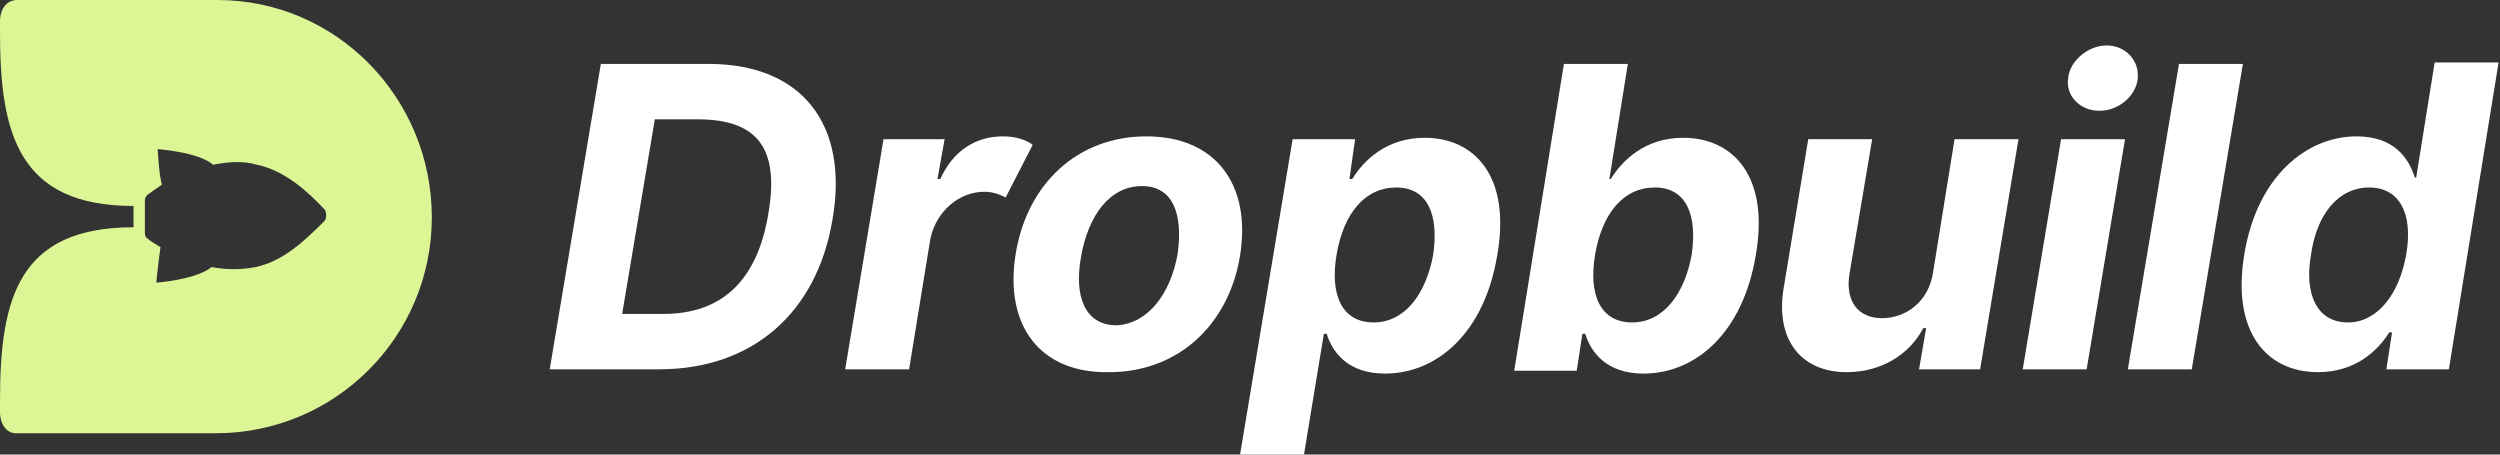<?xml version="1.0" encoding="utf-8"?>
<!-- Generator: Adobe Illustrator 24.3.0, SVG Export Plug-In . SVG Version: 6.00 Build 0)  -->
<svg version="1.1" id="Layer_1" xmlns="http://www.w3.org/2000/svg" xmlns:xlink="http://www.w3.org/1999/xlink" x="0px" y="0px"
	 viewBox="0 0 176 32" style="enable-background:new 0 0 176 32;" xml:space="preserve">
<rect x="0" y="0" width="176" height="32" fill="#333333" stroke="none"/>
<style type="text/css">
	.st0{fill:#FFFFFF;}
	.st1{fill:#DDF695;}
</style>
<g>
	<g>
		<path class="st0" d="M38.7,26l3.6-21.5h7.6c6.5,0,9.9,4.2,8.7,11C57.5,22,53,26,46.4,26H38.7z M46.7,22.1c4,0,6.6-2.2,7.4-7.1
			c0.8-4.7-0.9-6.6-5-6.6h-3l-2.3,13.7C43.8,22.1,46.7,22.1,46.7,22.1z"/>
		<path class="st0" d="M62.2,9.8h4.3L66,12.6h0.2c0.9-2,2.5-3,4.4-3c0.8,0,1.6,0.2,2.1,0.6l-1.9,3.7c-0.4-0.2-0.9-0.4-1.5-0.4
			c-1.8,0-3.4,1.4-3.8,3.3L64,26h-4.5L62.2,9.8z"/>
		<path class="st0" d="M71.5,17.9c0.8-5,4.4-8.3,9.2-8.3c4.9,0,7.4,3.4,6.6,8.4c-0.8,4.9-4.4,8.2-9.2,8.2
			C73.2,26.3,70.7,22.9,71.5,17.9z M82.9,17.9c0.4-2.8-0.3-4.8-2.5-4.8c-2.3,0-3.8,2.1-4.3,5c-0.5,2.8,0.3,4.8,2.5,4.8
			C80.8,22.8,82.4,20.7,82.9,17.9z"/>
		<path class="st0" d="M91,9.8h4.4L95,12.6h0.2c0.8-1.3,2.4-2.9,5.1-2.9c3.5,0,6.1,2.7,5.1,8.3c-0.9,5.4-4.2,8.3-7.9,8.3
			c-2.6,0-3.7-1.5-4.1-2.8h-0.2L91.8,32h-4.5L91,9.8z M96.7,22.7c2.2,0,3.7-2,4.2-4.8c0.4-2.8-0.4-4.7-2.6-4.7s-3.7,1.8-4.2,4.7
			S94.5,22.7,96.7,22.7z"/>
		<path class="st0" d="M110.1,4.5h4.5l-1.3,8.1h0.1c0.8-1.3,2.4-2.9,5.1-2.9c3.5,0,6.1,2.7,5.1,8.3c-0.9,5.4-4.2,8.3-7.9,8.3
			c-2.6,0-3.7-1.5-4.1-2.8h-0.2l-0.4,2.6h-4.4L110.1,4.5z M114.9,22.7c2.2,0,3.7-2,4.2-4.8c0.4-2.8-0.4-4.7-2.6-4.7
			s-3.7,1.8-4.2,4.7S112.7,22.7,114.9,22.7z"/>
		<path class="st0" d="M137.6,9.8h4.5L139.4,26h-4.3l0.5-2.9h-0.2c-1,1.9-3,3.1-5.4,3.1c-3.2,0-5.1-2.3-4.4-6.1l1.7-10.3h4.5
			l-1.6,9.5c-0.3,1.9,0.6,3.1,2.3,3.1c1.6,0,3.3-1.1,3.6-3.3L137.6,9.8z"/>
		<path class="st0" d="M145.1,9.8h4.5L146.9,26h-4.5L145.1,9.8z M145.6,5.5c0.1-1.2,1.4-2.3,2.7-2.3s2.3,1,2.2,2.3
			c-0.1,1.2-1.3,2.3-2.7,2.3S145.4,6.7,145.6,5.5z"/>
		<path class="st0" d="M154.3,26h-4.5l3.6-21.5h4.5L154.3,26z"/>
		<path class="st0" d="M158,17.9c0.9-5.5,4.4-8.3,7.9-8.3c2.7,0,3.7,1.6,4.1,2.9h0.1l1.3-8.1h4.5L172.4,26H168l0.4-2.6h-0.2
			c-0.8,1.3-2.4,2.8-5,2.8C159.5,26.2,157.1,23.3,158,17.9z M169.4,17.9c0.5-2.9-0.5-4.7-2.6-4.7c-2.2,0-3.7,1.9-4.1,4.7
			c-0.5,2.8,0.4,4.8,2.6,4.8C167.3,22.7,168.9,20.8,169.4,17.9z"/>
	</g>
	<path class="st1" d="M15.3,0H1.2l0,0C0.5,0,0,0.6,0,1.5v0.8c0,7.1,1.3,12.2,9.4,12.2V16C1.3,16,0,21,0,28.2V29
		c0,0.9,0.5,1.5,1.1,1.5l0,0h14.1c8.4,0,15.2-6.8,15.2-15.2S23.7,0,15.3,0z M22.8,15.6c-1.4,1.4-2.9,2.8-4.8,3.2
		c-1,0.2-2.1,0.2-3.1,0c-1.1,0.9-3.9,1.1-3.9,1.1s0.2-1.9,0.3-2.5c-0.3-0.2-0.7-0.4-0.9-0.6c-0.2-0.1-0.2-0.3-0.2-0.5v-2.2
		c0-0.2,0.1-0.3,0.2-0.4c0,0,0.7-0.5,1-0.7c-0.2-0.6-0.3-2.5-0.3-2.5s2.9,0.2,3.9,1.1c1-0.2,2.1-0.3,3.1,0c1.9,0.4,3.5,1.8,4.8,3.2
		C23,15.1,23,15.4,22.8,15.6z"/>
</g>
</svg>
